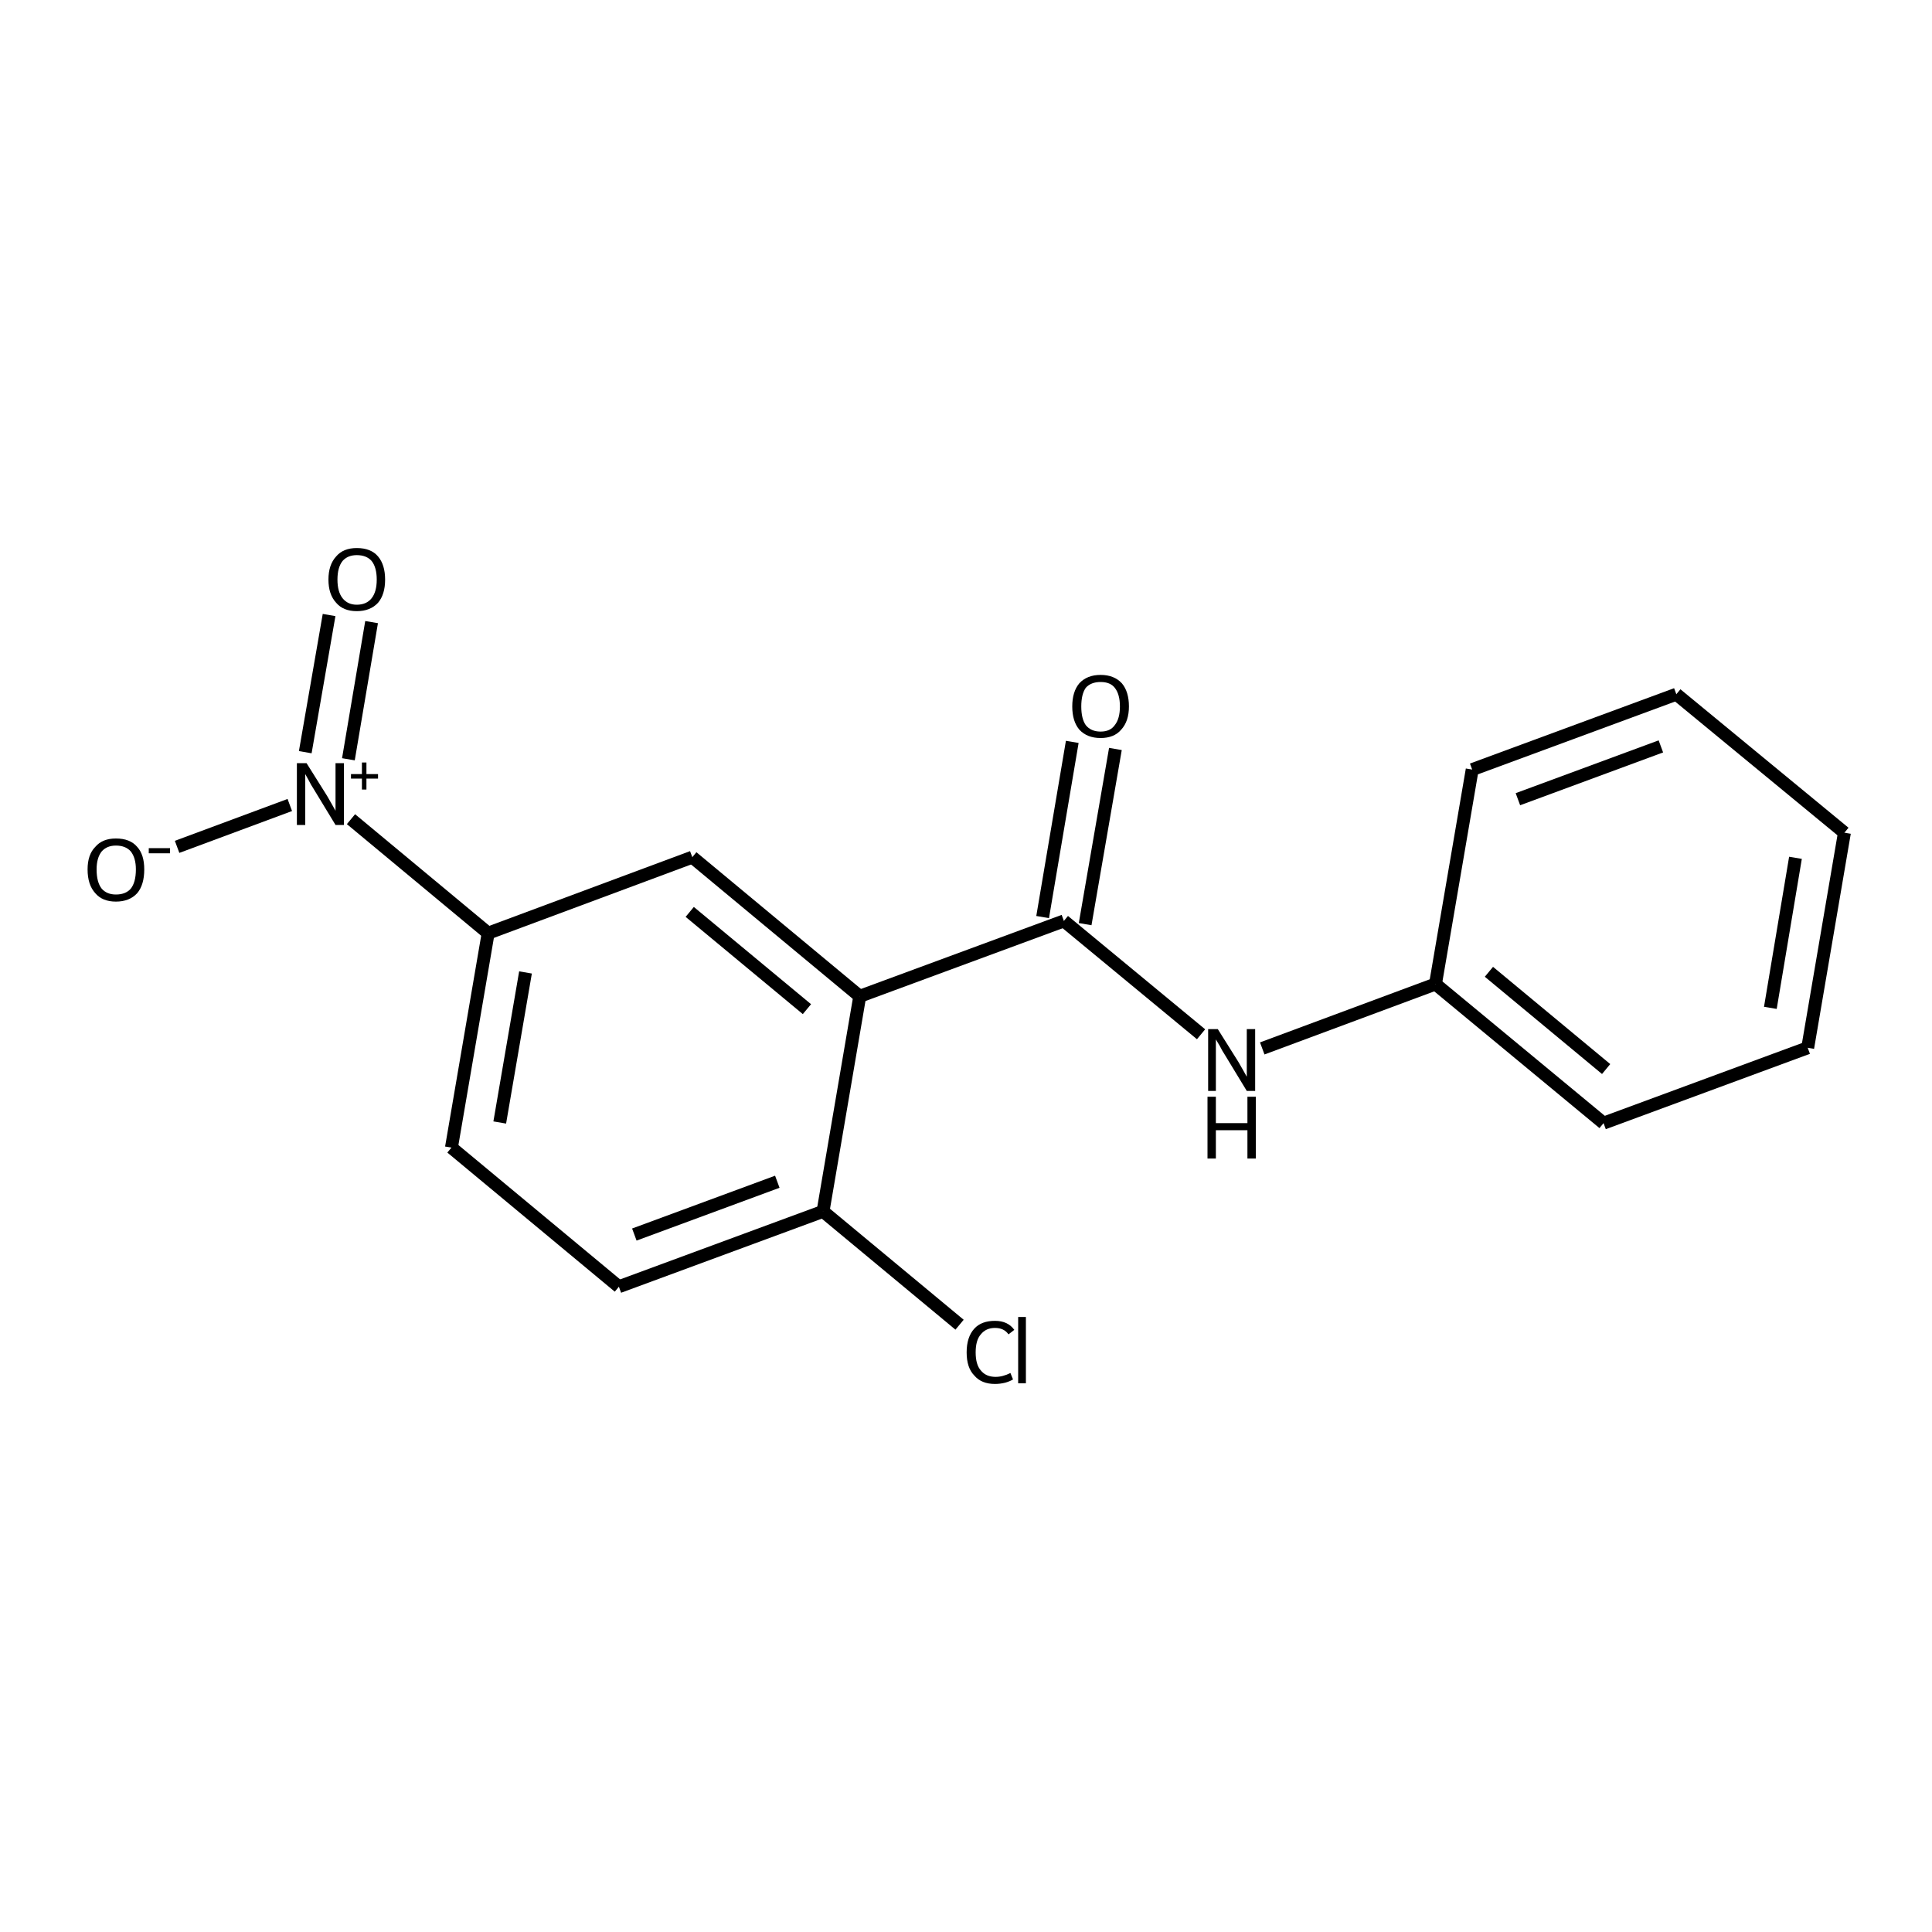<?xml version='1.0' encoding='iso-8859-1'?>
<svg version='1.1' baseProfile='full'
              xmlns='http://www.w3.org/2000/svg'
                      xmlns:rdkit='http://www.rdkit.org/xml'
                      xmlns:xlink='http://www.w3.org/1999/xlink'
                  xml:space='preserve'
width='300px' height='300px' viewBox='0 0 300 300'>
<!-- END OF HEADER -->
<path class='bond-0 atom-0 atom-1' d='M 173.2,116.3 L 168.5,143.5' style='fill:none;fill-rule:evenodd;stroke:#000000;stroke-width:2.0px;stroke-linecap:butt;stroke-linejoin:miter;stroke-opacity:1' />
<path class='bond-0 atom-0 atom-1' d='M 166.5,115.2 L 161.9,142.4' style='fill:none;fill-rule:evenodd;stroke:#000000;stroke-width:2.0px;stroke-linecap:butt;stroke-linejoin:miter;stroke-opacity:1' />
<path class='bond-1 atom-1 atom-2' d='M 165.2,143.0 L 186.5,160.6' style='fill:none;fill-rule:evenodd;stroke:#000000;stroke-width:2.0px;stroke-linecap:butt;stroke-linejoin:miter;stroke-opacity:1' />
<path class='bond-2 atom-2 atom-3' d='M 196.0,162.8 L 222.9,152.8' style='fill:none;fill-rule:evenodd;stroke:#000000;stroke-width:2.0px;stroke-linecap:butt;stroke-linejoin:miter;stroke-opacity:1' />
<path class='bond-3 atom-3 atom-4' d='M 222.9,152.8 L 249.0,174.4' style='fill:none;fill-rule:evenodd;stroke:#000000;stroke-width:2.0px;stroke-linecap:butt;stroke-linejoin:miter;stroke-opacity:1' />
<path class='bond-3 atom-3 atom-4' d='M 231.2,150.9 L 249.4,166.0' style='fill:none;fill-rule:evenodd;stroke:#000000;stroke-width:2.0px;stroke-linecap:butt;stroke-linejoin:miter;stroke-opacity:1' />
<path class='bond-4 atom-4 atom-5' d='M 249.0,174.4 L 280.7,162.7' style='fill:none;fill-rule:evenodd;stroke:#000000;stroke-width:2.0px;stroke-linecap:butt;stroke-linejoin:miter;stroke-opacity:1' />
<path class='bond-5 atom-5 atom-6' d='M 280.7,162.7 L 286.4,129.3' style='fill:none;fill-rule:evenodd;stroke:#000000;stroke-width:2.0px;stroke-linecap:butt;stroke-linejoin:miter;stroke-opacity:1' />
<path class='bond-5 atom-5 atom-6' d='M 274.9,156.5 L 278.8,133.2' style='fill:none;fill-rule:evenodd;stroke:#000000;stroke-width:2.0px;stroke-linecap:butt;stroke-linejoin:miter;stroke-opacity:1' />
<path class='bond-6 atom-6 atom-7' d='M 286.4,129.3 L 260.3,107.8' style='fill:none;fill-rule:evenodd;stroke:#000000;stroke-width:2.0px;stroke-linecap:butt;stroke-linejoin:miter;stroke-opacity:1' />
<path class='bond-7 atom-7 atom-8' d='M 260.3,107.8 L 228.6,119.5' style='fill:none;fill-rule:evenodd;stroke:#000000;stroke-width:2.0px;stroke-linecap:butt;stroke-linejoin:miter;stroke-opacity:1' />
<path class='bond-7 atom-7 atom-8' d='M 257.9,115.9 L 235.7,124.1' style='fill:none;fill-rule:evenodd;stroke:#000000;stroke-width:2.0px;stroke-linecap:butt;stroke-linejoin:miter;stroke-opacity:1' />
<path class='bond-8 atom-1 atom-9' d='M 165.2,143.0 L 133.5,154.7' style='fill:none;fill-rule:evenodd;stroke:#000000;stroke-width:2.0px;stroke-linecap:butt;stroke-linejoin:miter;stroke-opacity:1' />
<path class='bond-9 atom-9 atom-10' d='M 133.5,154.7 L 107.5,133.1' style='fill:none;fill-rule:evenodd;stroke:#000000;stroke-width:2.0px;stroke-linecap:butt;stroke-linejoin:miter;stroke-opacity:1' />
<path class='bond-9 atom-9 atom-10' d='M 125.3,156.7 L 107.1,141.6' style='fill:none;fill-rule:evenodd;stroke:#000000;stroke-width:2.0px;stroke-linecap:butt;stroke-linejoin:miter;stroke-opacity:1' />
<path class='bond-10 atom-10 atom-11' d='M 107.5,133.1 L 75.8,144.9' style='fill:none;fill-rule:evenodd;stroke:#000000;stroke-width:2.0px;stroke-linecap:butt;stroke-linejoin:miter;stroke-opacity:1' />
<path class='bond-11 atom-11 atom-12' d='M 75.8,144.9 L 54.5,127.2' style='fill:none;fill-rule:evenodd;stroke:#000000;stroke-width:2.0px;stroke-linecap:butt;stroke-linejoin:miter;stroke-opacity:1' />
<path class='bond-12 atom-12 atom-13' d='M 47.4,116.8 L 51.1,95.5' style='fill:none;fill-rule:evenodd;stroke:#000000;stroke-width:2.0px;stroke-linecap:butt;stroke-linejoin:miter;stroke-opacity:1' />
<path class='bond-12 atom-12 atom-13' d='M 54.1,117.9 L 57.7,96.6' style='fill:none;fill-rule:evenodd;stroke:#000000;stroke-width:2.0px;stroke-linecap:butt;stroke-linejoin:miter;stroke-opacity:1' />
<path class='bond-13 atom-12 atom-14' d='M 45.0,125.0 L 27.5,131.5' style='fill:none;fill-rule:evenodd;stroke:#000000;stroke-width:2.0px;stroke-linecap:butt;stroke-linejoin:miter;stroke-opacity:1' />
<path class='bond-14 atom-11 atom-15' d='M 75.8,144.9 L 70.1,178.2' style='fill:none;fill-rule:evenodd;stroke:#000000;stroke-width:2.0px;stroke-linecap:butt;stroke-linejoin:miter;stroke-opacity:1' />
<path class='bond-14 atom-11 atom-15' d='M 81.6,151.0 L 77.6,174.3' style='fill:none;fill-rule:evenodd;stroke:#000000;stroke-width:2.0px;stroke-linecap:butt;stroke-linejoin:miter;stroke-opacity:1' />
<path class='bond-15 atom-15 atom-16' d='M 70.1,178.2 L 96.1,199.8' style='fill:none;fill-rule:evenodd;stroke:#000000;stroke-width:2.0px;stroke-linecap:butt;stroke-linejoin:miter;stroke-opacity:1' />
<path class='bond-16 atom-16 atom-17' d='M 96.1,199.8 L 127.8,188.1' style='fill:none;fill-rule:evenodd;stroke:#000000;stroke-width:2.0px;stroke-linecap:butt;stroke-linejoin:miter;stroke-opacity:1' />
<path class='bond-16 atom-16 atom-17' d='M 98.5,191.7 L 120.7,183.5' style='fill:none;fill-rule:evenodd;stroke:#000000;stroke-width:2.0px;stroke-linecap:butt;stroke-linejoin:miter;stroke-opacity:1' />
<path class='bond-17 atom-17 atom-18' d='M 127.8,188.1 L 149.0,205.7' style='fill:none;fill-rule:evenodd;stroke:#000000;stroke-width:2.0px;stroke-linecap:butt;stroke-linejoin:miter;stroke-opacity:1' />
<path class='bond-18 atom-8 atom-3' d='M 228.6,119.5 L 222.9,152.8' style='fill:none;fill-rule:evenodd;stroke:#000000;stroke-width:2.0px;stroke-linecap:butt;stroke-linejoin:miter;stroke-opacity:1' />
<path class='bond-19 atom-17 atom-9' d='M 127.8,188.1 L 133.5,154.7' style='fill:none;fill-rule:evenodd;stroke:#000000;stroke-width:2.0px;stroke-linecap:butt;stroke-linejoin:miter;stroke-opacity:1' />
<path class='atom-0' d='M 166.5 109.7
Q 166.5 107.4, 167.6 106.1
Q 168.8 104.8, 170.9 104.8
Q 173.0 104.8, 174.2 106.1
Q 175.3 107.4, 175.3 109.7
Q 175.3 112.0, 174.1 113.3
Q 173.0 114.6, 170.9 114.6
Q 168.8 114.6, 167.6 113.3
Q 166.5 112.0, 166.5 109.7
M 170.9 113.6
Q 172.4 113.6, 173.1 112.6
Q 173.9 111.6, 173.9 109.7
Q 173.9 107.8, 173.1 106.8
Q 172.4 105.9, 170.9 105.9
Q 169.4 105.9, 168.6 106.8
Q 167.9 107.8, 167.9 109.7
Q 167.9 111.6, 168.6 112.6
Q 169.4 113.6, 170.9 113.6
' fill='#000000'/>
<path class='atom-2' d='M 189.1 159.8
L 192.3 164.9
Q 192.6 165.4, 193.1 166.3
Q 193.6 167.2, 193.6 167.2
L 193.6 159.8
L 194.9 159.8
L 194.9 169.4
L 193.6 169.4
L 190.2 163.8
Q 189.8 163.2, 189.4 162.4
Q 189.0 161.7, 188.8 161.4
L 188.8 169.4
L 187.6 169.4
L 187.6 159.8
L 189.1 159.8
' fill='#000000'/>
<path class='atom-2' d='M 187.5 170.3
L 188.8 170.3
L 188.8 174.4
L 193.7 174.4
L 193.7 170.3
L 195.0 170.3
L 195.0 179.9
L 193.7 179.9
L 193.7 175.5
L 188.8 175.5
L 188.8 179.9
L 187.5 179.9
L 187.5 170.3
' fill='#000000'/>
<path class='atom-12' d='M 47.6 118.5
L 50.8 123.6
Q 51.1 124.1, 51.6 125.0
Q 52.1 125.9, 52.1 125.9
L 52.1 118.5
L 53.4 118.5
L 53.4 128.1
L 52.1 128.1
L 48.7 122.5
Q 48.3 121.9, 47.9 121.1
Q 47.5 120.4, 47.4 120.2
L 47.4 128.1
L 46.1 128.1
L 46.1 118.5
L 47.6 118.5
' fill='#000000'/>
<path class='atom-12' d='M 54.5 120.2
L 56.2 120.2
L 56.2 118.4
L 56.9 118.4
L 56.9 120.2
L 58.7 120.2
L 58.7 120.9
L 56.9 120.9
L 56.9 122.6
L 56.2 122.6
L 56.2 120.9
L 54.5 120.9
L 54.5 120.2
' fill='#000000'/>
<path class='atom-13' d='M 51.0 90.0
Q 51.0 87.7, 52.2 86.4
Q 53.3 85.1, 55.4 85.1
Q 57.6 85.1, 58.7 86.4
Q 59.8 87.7, 59.8 90.0
Q 59.8 92.3, 58.7 93.6
Q 57.5 94.9, 55.4 94.9
Q 53.3 94.9, 52.2 93.6
Q 51.0 92.3, 51.0 90.0
M 55.4 93.9
Q 56.9 93.9, 57.7 92.9
Q 58.5 91.9, 58.5 90.0
Q 58.5 88.1, 57.7 87.1
Q 56.9 86.2, 55.4 86.2
Q 54.0 86.2, 53.2 87.1
Q 52.4 88.1, 52.4 90.0
Q 52.4 91.9, 53.2 92.9
Q 54.0 93.9, 55.4 93.9
' fill='#000000'/>
<path class='atom-14' d='M 13.6 135.0
Q 13.6 132.7, 14.8 131.5
Q 15.9 130.2, 18.0 130.2
Q 20.2 130.2, 21.3 131.5
Q 22.4 132.7, 22.4 135.0
Q 22.4 137.4, 21.3 138.7
Q 20.1 140.0, 18.0 140.0
Q 15.9 140.0, 14.8 138.7
Q 13.6 137.4, 13.6 135.0
M 18.0 138.9
Q 19.5 138.9, 20.3 138.0
Q 21.1 137.0, 21.1 135.0
Q 21.1 133.2, 20.3 132.2
Q 19.5 131.3, 18.0 131.3
Q 16.6 131.3, 15.8 132.2
Q 15.0 133.2, 15.0 135.0
Q 15.0 137.0, 15.8 138.0
Q 16.6 138.9, 18.0 138.9
' fill='#000000'/>
<path class='atom-14' d='M 23.1 131.7
L 26.4 131.7
L 26.4 132.5
L 23.1 132.5
L 23.1 131.7
' fill='#000000'/>
<path class='atom-18' d='M 150.1 210.0
Q 150.1 207.6, 151.3 206.3
Q 152.4 205.1, 154.5 205.1
Q 156.5 205.1, 157.5 206.5
L 156.6 207.2
Q 155.9 206.2, 154.5 206.2
Q 153.1 206.2, 152.3 207.2
Q 151.5 208.1, 151.5 210.0
Q 151.5 211.9, 152.3 212.8
Q 153.1 213.8, 154.6 213.8
Q 155.7 213.8, 156.9 213.2
L 157.3 214.2
Q 156.8 214.5, 156.1 214.7
Q 155.3 214.9, 154.5 214.9
Q 152.4 214.9, 151.3 213.6
Q 150.1 212.4, 150.1 210.0
' fill='#000000'/>
<path class='atom-18' d='M 158.1 204.5
L 159.3 204.5
L 159.3 214.8
L 158.1 214.8
L 158.1 204.5
' fill='#000000'/>
</svg>

